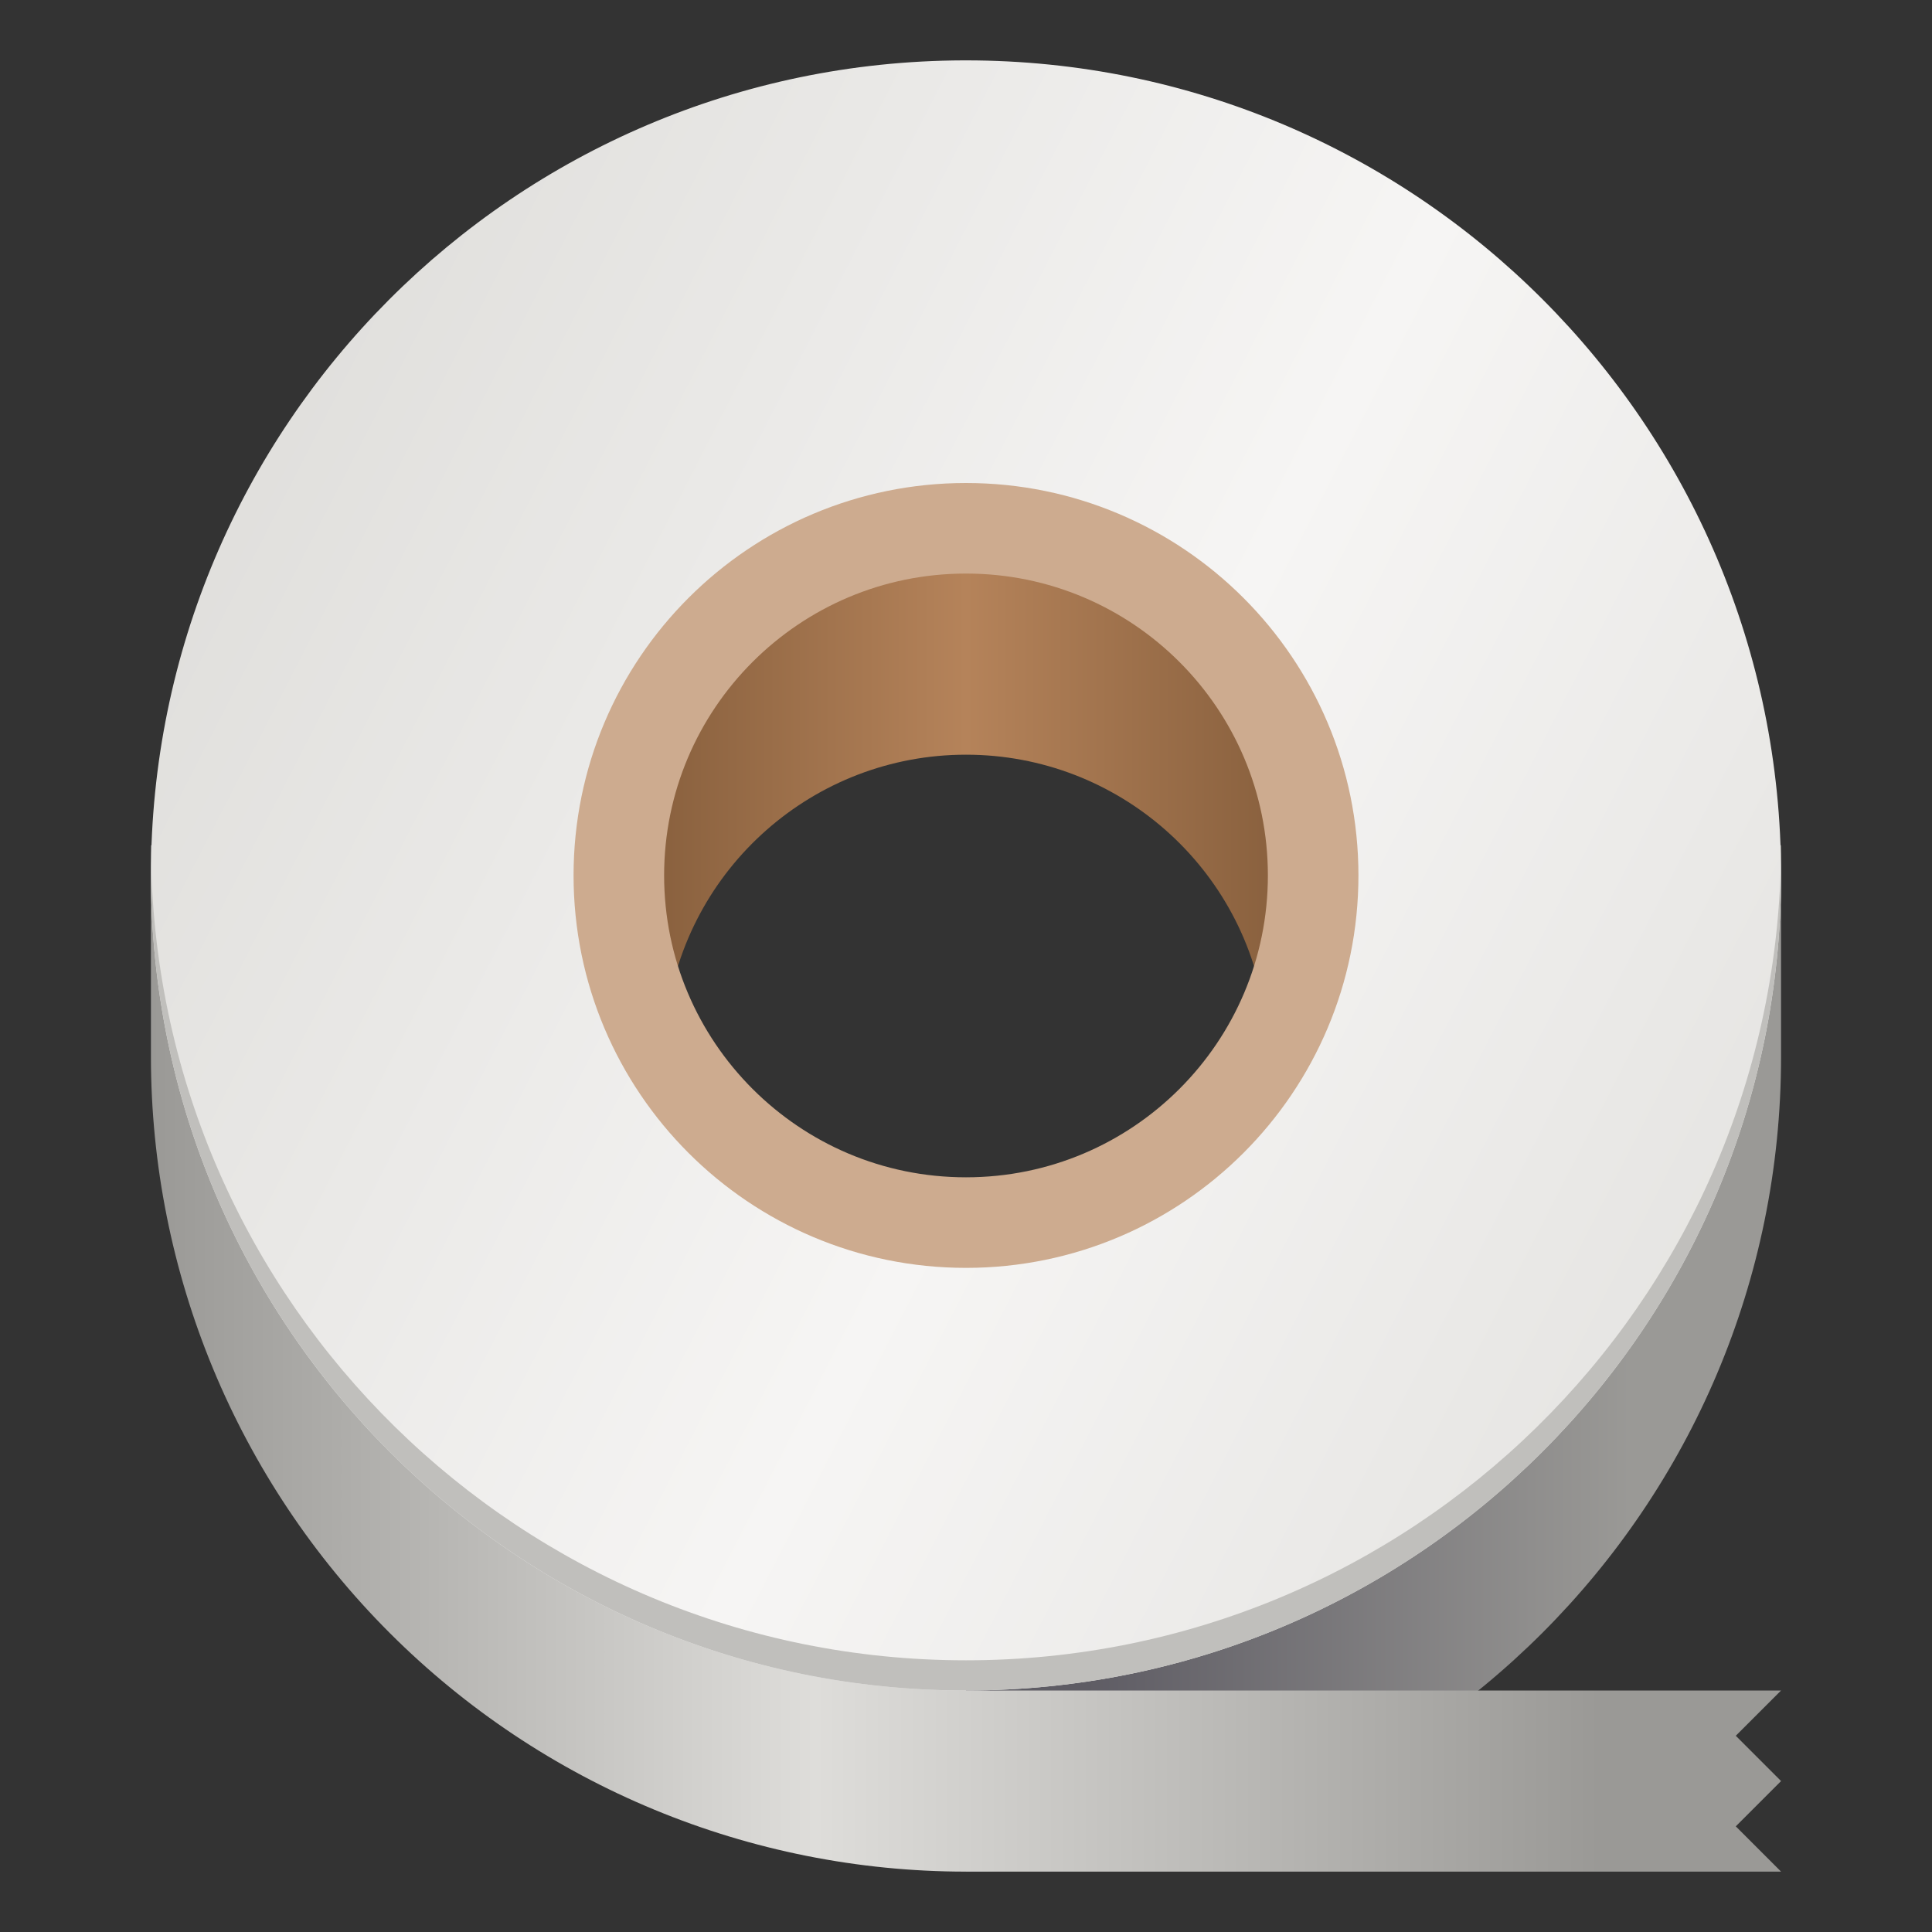 <?xml version="1.0" encoding="UTF-8"?>
<svg xmlns="http://www.w3.org/2000/svg" xmlns:xlink="http://www.w3.org/1999/xlink" width="128px" height="128px" viewBox="0 0 128 128" version="1.1">
<rect x="0" y="0" width="128" height="128" fill="#333333" stroke="none"/>
<defs>
<linearGradient id="linear0" gradientUnits="userSpaceOnUse" x1="80" y1="106" x2="116" y2="106" gradientTransform="matrix(1,0,0,1,-8,-16)">
<stop offset="0" style="stop-color:rgb(36.863%,36.078%,39.216%);stop-opacity:1;"/>
<stop offset="1" style="stop-color:rgb(60.392%,60%,58.824%);stop-opacity:1;"/>
</linearGradient>
<linearGradient id="linear1" gradientUnits="userSpaceOnUse" x1="50" y1="67.751" x2="94" y2="67.751" gradientTransform="matrix(1,0,0,1,-8,-16)">
<stop offset="0" style="stop-color:rgb(52.549%,36.863%,23.529%);stop-opacity:1;"/>
<stop offset="0.5" style="stop-color:rgb(70.98%,51.373%,35.294%);stop-opacity:1;"/>
<stop offset="1" style="stop-color:rgb(52.549%,36.863%,23.529%);stop-opacity:1;"/>
</linearGradient>
<linearGradient id="linear2" gradientUnits="userSpaceOnUse" x1="18" y1="104" x2="114" y2="104" gradientTransform="matrix(1,0,0,1,-8,-16)">
<stop offset="0" style="stop-color:rgb(60.392%,60%,58.824%);stop-opacity:1;"/>
<stop offset="0.458" style="stop-color:rgb(87.059%,86.667%,85.49%);stop-opacity:1;"/>
<stop offset="1" style="stop-color:rgb(60.392%,60%,58.824%);stop-opacity:1;"/>
</linearGradient>
<linearGradient id="linear3" gradientUnits="userSpaceOnUse" x1="17.921" y1="43.996" x2="142.317" y2="107.847" gradientTransform="matrix(1,0,0,1,-8,-16)">
<stop offset="0" style="stop-color:rgb(87.059%,86.667%,85.49%);stop-opacity:1;"/>
<stop offset="0.5" style="stop-color:rgb(96.471%,96.078%,95.686%);stop-opacity:1;"/>
<stop offset="1" style="stop-color:rgb(87.059%,86.667%,85.49%);stop-opacity:1;"/>
</linearGradient>
</defs>
<g id="surface1115">
<path style=" stroke:none;fill-rule:nonzero;fill:url(#linear0);" d="M 96 56 L 96 88 L 64 88 L 64 124 C 93.824 124 118 99.824 118 70 L 118 56 Z M 96 56 "/>
<path style=" stroke:none;fill-rule:nonzero;fill:url(#linear1);" d="M 64 36 C 51.852 36 42 45.852 42 58 C 42 61.289 42.738 64.535 44.156 67.5 C 45.418 57.5 53.922 50 64 50 C 74.078 50 82.582 57.5 83.844 67.5 C 85.262 64.531 86 61.289 86 58 C 86 45.852 76.148 36 64 36 Z M 64 36 "/>
<path style=" stroke:none;fill-rule:nonzero;fill:url(#linear2);" d="M 10 56 L 10 70 C 10 84.32 15.688 98.059 25.816 108.184 C 35.941 118.312 49.68 124 64 124 L 118 124 L 115 121 L 118 118 L 115 115 L 118 112 L 64 112 L 64 88 L 32 88 L 32 56 Z M 10 56 "/>
<path style=" stroke:none;fill-rule:nonzero;fill:url(#linear3);" d="M 63.832 4 C 34.074 4.09 10 28.242 10 58 C 10 87.824 34.176 112 64 112 C 93.824 112 118 87.824 118 58 C 118 28.176 93.824 4 64 4 C 63.945 4 63.891 4 63.832 4 Z M 64 36 C 76.148 36 86 45.852 86 58 C 86 70.148 76.148 80 64 80 C 51.852 80 42 70.148 42 58 C 42 45.852 51.852 36 64 36 Z M 64 36 "/>
<path style="fill:none;stroke-width:6;stroke-linecap:round;stroke-linejoin:round;stroke:rgb(80.392%,67.059%,56.078%);stroke-opacity:1;stroke-miterlimit:4;" d="M 87 230 C 87 242.703 76.703 253 64 253 C 51.297 253 41 242.703 41 230 C 41 217.297 51.297 207 64 207 C 76.703 207 87 217.297 87 230 Z M 87 230 " transform="matrix(1,0,0,1,0,-172)"/>
<path style=" stroke:none;fill-rule:nonzero;fill:rgb(75.294%,74.902%,73.725%);fill-opacity:1;" d="M 10.012 57 C 10.004 57.332 10 57.668 10 58 C 10 87.824 34.176 112 64 112 C 93.824 112 118 87.824 118 58 C 118 57.668 117.996 57.332 117.988 57 C 117.445 86.43 93.434 110 64 110 C 34.566 110 10.555 86.43 10.012 57 Z M 10.012 57 "/>
</g>
</svg>
